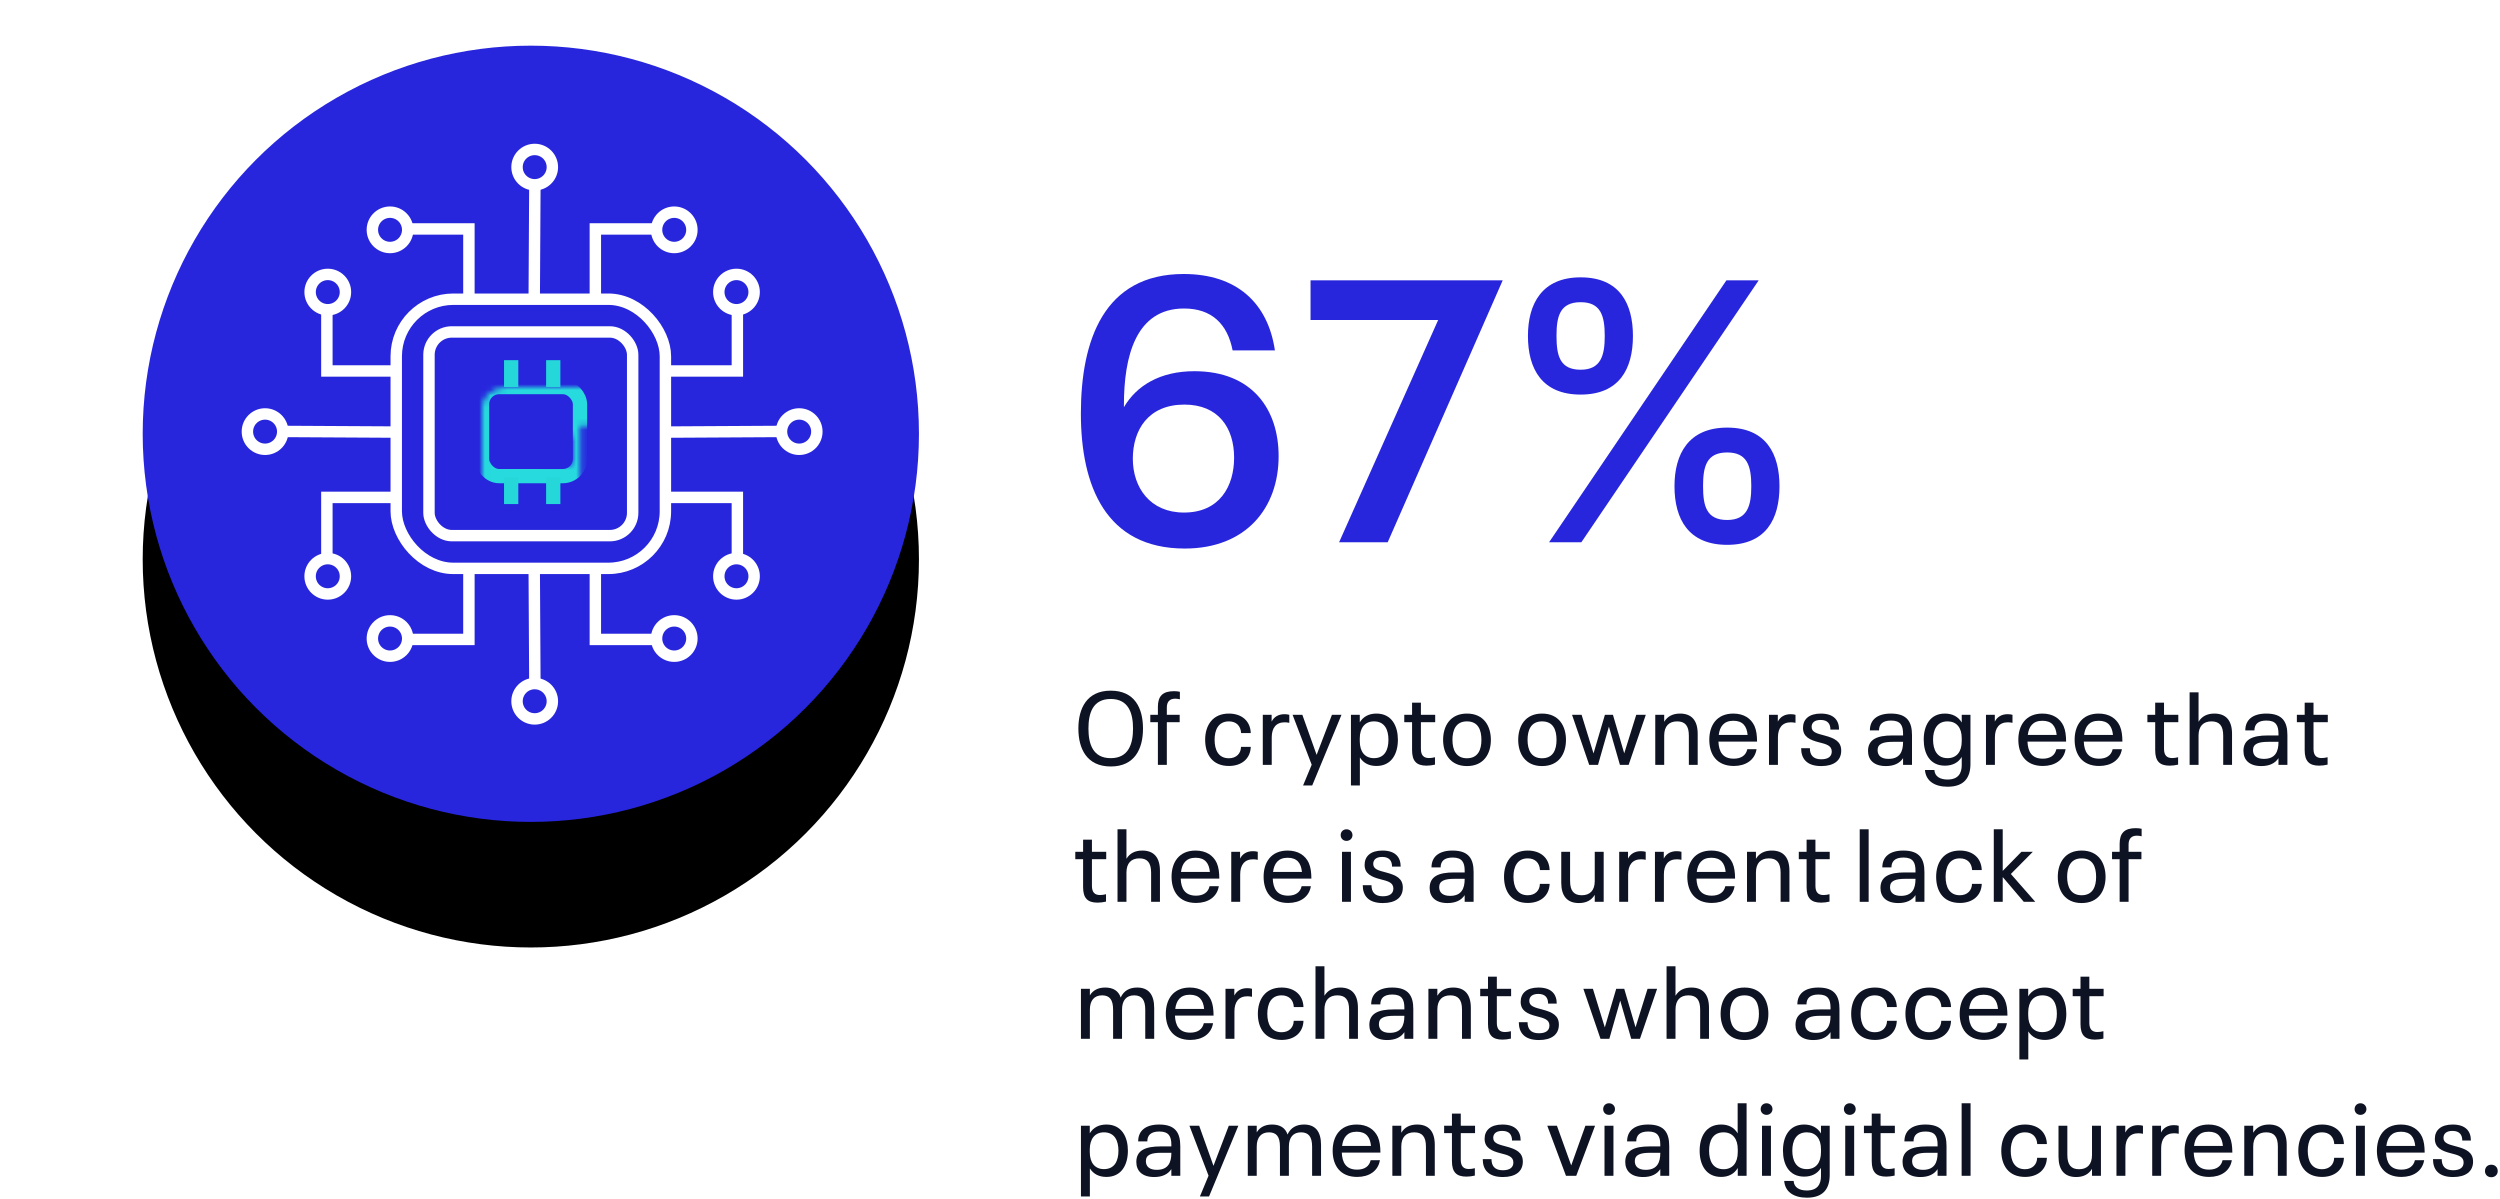 <?xml version="1.0" encoding="UTF-8"?> <svg xmlns="http://www.w3.org/2000/svg" xmlns:xlink="http://www.w3.org/1999/xlink" height="210" viewBox="0 0 438 210" width="438"><defs><circle id="a" cx="68" cy="68" r="68"></circle><filter id="b" height="172.1%" width="168.4%" x="-34.2%" y="-21.7%"><feMorphology in="SourceAlpha" operator="erode" radius="2" result="shadowSpreadOuter1"></feMorphology><feOffset dx="0" dy="22" in="shadowSpreadOuter1" result="shadowOffsetOuter1"></feOffset><feGaussianBlur in="shadowOffsetOuter1" result="shadowBlurOuter1" stdDeviation="12.5"></feGaussianBlur><feColorMatrix in="shadowBlurOuter1" result="shadowMatrixOuter1" type="matrix" values="0 0 0 0 0 0 0 0 0 0 0 0 0 0 0 0 0 0 0.15 0"></feColorMatrix><feOffset dx="0" dy="0" in="SourceAlpha" result="shadowOffsetOuter2"></feOffset><feGaussianBlur in="shadowOffsetOuter2" result="shadowBlurOuter2" stdDeviation="4"></feGaussianBlur><feColorMatrix in="shadowBlurOuter2" result="shadowMatrixOuter2" type="matrix" values="0 0 0 0 0 0 0 0 0 0 0 0 0 0 0 0 0 0 0.079 0"></feColorMatrix><feMerge><feMergeNode in="shadowMatrixOuter1"></feMergeNode><feMergeNode in="shadowMatrixOuter2"></feMergeNode></feMerge></filter><mask id="c" fill="#fff"><path d="m21.847 0c2.413 0 4.369 1.651 4.369 3.687l-.001 3.119-9.011 0v9.359l9.011-.001.001 2.27c0 2.036-1.956 3.687-4.369 3.687h-17.478c-2.413 0-4.369-1.651-4.369-3.687v-14.747c0-2.036 1.956-3.687 4.369-3.687zm-5.826 8.602h-5.826v4.916h5.826z" fill="#fff" fill-rule="evenodd"></path></mask></defs><g fill="none" fill-rule="evenodd"><g fill="#0e1323" fill-rule="nonzero" transform="translate(188.391 121.004)"><path d="m6.21 13.284c4.176 0 5.652-3.06 5.652-6.642 0-3.528-1.422-6.642-5.652-6.642-4.212 0-5.67 3.132-5.67 6.642 0 3.456 1.422 6.642 5.67 6.642zm0-1.458c-3.114 0-3.906-2.448-3.906-5.184s.774-5.184 3.906-5.184c3.096 0 3.906 2.448 3.906 5.184 0 2.682-.774 5.184-3.906 5.184z"></path><path d="m14.472 12.996h1.566v-7.47h2.25v-1.296h-2.25v-1.26c0-1.008.468-1.566 1.476-1.566.27 0 .576.054.81.108v-1.314c-.288-.072-.666-.108-1.026-.108-1.98 0-2.826.864-2.826 2.736v1.404h-1.332v1.296h1.332z"></path><path d="m26.91 13.194c2.178 0 3.762-1.224 3.834-3.348h-1.71c-.018 1.152-.81 1.998-2.124 1.998-1.854 0-2.502-1.476-2.502-3.24 0-1.692.63-3.222 2.502-3.222 1.26 0 2.07.756 2.142 2.052h1.692c-.072-2.16-1.62-3.42-3.834-3.42-2.88 0-4.158 2.106-4.158 4.59s1.206 4.59 4.158 4.59z"></path><path d="m36.648 4.122c-1.08 0-1.836.486-2.25 1.296v-1.188h-1.548v8.766h1.566v-4.806c0-1.656.756-2.646 2.268-2.646.27 0 .594.036.81.09v-1.404c-.252-.072-.522-.108-.846-.108z"></path><path d="m44.964 4.23-2.682 7.02-2.502-7.02h-1.71l3.348 8.748-1.512 3.636h1.602l5.13-12.384z"></path><path d="m52.758 4.014c-1.278 0-2.286.504-2.916 1.53v-1.314h-1.548v12.384h1.566v-4.914c.63 1.008 1.638 1.494 2.898 1.494 2.664 0 3.762-2.16 3.762-4.59 0-2.376-1.062-4.59-3.762-4.59zm-.432 7.812c-1.548 0-2.484-1.08-2.484-2.97v-.486c0-1.89.936-2.988 2.484-2.988 1.908 0 2.538 1.512 2.538 3.222 0 1.692-.612 3.222-2.538 3.222z"></path><path d="m61.542 13.14c.468 0 1.026-.072 1.476-.18v-1.296c-.342.09-.72.144-1.044.144-.936 0-1.422-.486-1.422-1.602v-4.68h2.502v-1.296h-2.502v-2.124h-1.548v2.124h-1.368v1.296h1.368v4.896c0 1.926.774 2.718 2.538 2.718z"></path><path d="m68.616 13.212c2.988 0 4.194-2.196 4.194-4.59 0-2.358-1.188-4.608-4.194-4.608-2.916 0-4.176 2.16-4.176 4.608 0 2.376 1.224 4.59 4.176 4.59zm0-1.368c-1.908 0-2.538-1.476-2.538-3.222 0-1.656.558-3.24 2.538-3.24 1.962 0 2.538 1.494 2.538 3.24 0 1.62-.522 3.222-2.538 3.222z"></path><path d="m81.774 13.212c2.988 0 4.194-2.196 4.194-4.59 0-2.358-1.188-4.608-4.194-4.608-2.916 0-4.176 2.16-4.176 4.608 0 2.376 1.224 4.59 4.176 4.59zm0-1.368c-1.908 0-2.538-1.476-2.538-3.222 0-1.656.558-3.24 2.538-3.24 1.962 0 2.538 1.494 2.538 3.24 0 1.62-.522 3.222-2.538 3.222z"></path><path d="m98.28 4.23-2.106 6.75-1.98-6.75h-1.404l-1.998 6.768-2.088-6.768h-1.674l3.006 8.766h1.548l1.908-6.696 1.926 6.696h1.53l3.006-8.766z"></path><path d="m105.948 4.014c-1.242 0-2.196.468-2.772 1.44v-1.224h-1.566v8.766h1.566v-5.13c0-1.638.828-2.484 2.268-2.484 1.386 0 2.052.756 2.052 2.502v5.112h1.548v-5.418c0-2.358-1.062-3.564-3.096-3.564z"></path><path d="m115.362 11.916c-1.962 0-2.61-1.26-2.682-2.988h6.768c-.018-1.134-.108-1.926-.45-2.736-.612-1.332-1.872-2.178-3.708-2.178-2.916 0-4.212 2.07-4.212 4.59 0 2.538 1.278 4.59 4.302 4.59 2.07 0 3.672-1.026 3.978-2.934h-1.62c-.234 1.062-1.062 1.656-2.376 1.656zm-.072-6.642c1.692 0 2.358.99 2.502 2.484h-5.058c.18-1.44.864-2.484 2.556-2.484z"></path><path d="m125.334 4.122c-1.08 0-1.836.486-2.25 1.296v-1.188h-1.548v8.766h1.566v-4.806c0-1.656.756-2.646 2.268-2.646.27 0 .594.036.81.09v-1.404c-.252-.072-.522-.108-.846-.108z"></path><path d="m130.698 13.212c2.214 0 3.492-.972 3.492-2.7 0-1.602-1.134-2.178-2.898-2.646-1.26-.342-2.286-.54-2.286-1.512 0-.702.468-1.224 1.584-1.224 1.242 0 1.71.702 1.71 1.692h1.512c0-1.692-.972-2.808-3.204-2.808-2.07 0-3.114 1.008-3.114 2.502 0 1.566 1.188 2.124 2.826 2.538 1.188.306 2.214.54 2.214 1.602 0 .828-.558 1.368-1.854 1.368-1.476 0-1.98-.828-1.98-1.944h-1.53c0 1.818.954 3.132 3.528 3.132z"></path><path d="m142.902 4.014c-2.448 0-3.69 1.134-3.69 2.952h1.602c0-1.062.612-1.728 2.106-1.728 1.656 0 2.106.846 2.106 2.322v.288h-1.89c-2.646 0-4.248.684-4.248 2.718 0 1.566 1.026 2.646 3.132 2.646 1.44 0 2.43-.504 3.006-1.386v1.17h1.566v-5.202c0-2.304-.828-3.78-3.69-3.78zm-.432 7.938c-1.278 0-1.908-.576-1.908-1.53 0-1.134.99-1.458 2.7-1.458h1.764v.036c0 1.674-.558 2.952-2.556 2.952z"></path><path d="m155.304 4.23v1.35c-.612-1.026-1.62-1.566-2.952-1.566-2.628 0-3.708 2.142-3.708 4.554s1.044 4.572 3.708 4.572c1.332 0 2.34-.522 2.952-1.53v1.44c0 1.422-.612 2.52-2.484 2.52-1.332 0-2.25-.558-2.304-1.674h-1.656c.162 1.962 1.728 2.934 3.978 2.934 2.916 0 3.996-1.62 3.996-3.996v-8.604zm-2.484 7.596c-1.89 0-2.538-1.53-2.538-3.24 0-1.674.63-3.204 2.538-3.204 1.548 0 2.484 1.062 2.484 2.952v.522c0 1.89-.918 2.97-2.484 2.97z"></path><path d="m163.35 4.122c-1.08 0-1.836.486-2.25 1.296v-1.188h-1.548v8.766h1.566v-4.806c0-1.656.756-2.646 2.268-2.646.27 0 .594.036.81.09v-1.404c-.252-.072-.522-.108-.846-.108z"></path><path d="m169.506 11.916c-1.962 0-2.61-1.26-2.682-2.988h6.768c-.018-1.134-.108-1.926-.45-2.736-.612-1.332-1.872-2.178-3.708-2.178-2.916 0-4.212 2.07-4.212 4.59 0 2.538 1.278 4.59 4.302 4.59 2.07 0 3.672-1.026 3.978-2.934h-1.62c-.234 1.062-1.062 1.656-2.376 1.656zm-.072-6.642c1.692 0 2.358.99 2.502 2.484h-5.058c.18-1.44.864-2.484 2.556-2.484z"></path><path d="m179.37 11.916c-1.962 0-2.61-1.26-2.682-2.988h6.768c-.018-1.134-.108-1.926-.45-2.736-.612-1.332-1.872-2.178-3.708-2.178-2.916 0-4.212 2.07-4.212 4.59 0 2.538 1.278 4.59 4.302 4.59 2.07 0 3.672-1.026 3.978-2.934h-1.62c-.234 1.062-1.062 1.656-2.376 1.656zm-.072-6.642c1.692 0 2.358.99 2.502 2.484h-5.058c.18-1.44.864-2.484 2.556-2.484z"></path><path d="m191.736 13.14c.468 0 1.026-.072 1.476-.18v-1.296c-.342.09-.72.144-1.044.144-.936 0-1.422-.486-1.422-1.602v-4.68h2.502v-1.296h-2.502v-2.124h-1.548v2.124h-1.368v1.296h1.368v4.896c0 1.926.774 2.718 2.538 2.718z"></path><path d="m199.566 4.014c-1.242 0-2.196.468-2.772 1.44v-5.166h-1.566v12.708h1.566v-5.13c0-1.638.828-2.484 2.268-2.484 1.386 0 2.052.756 2.052 2.502v5.112h1.548v-5.418c0-2.358-1.062-3.564-3.096-3.564z"></path><path d="m208.674 4.014c-2.448 0-3.69 1.134-3.69 2.952h1.602c0-1.062.612-1.728 2.106-1.728 1.656 0 2.106.846 2.106 2.322v.288h-1.89c-2.646 0-4.248.684-4.248 2.718 0 1.566 1.026 2.646 3.132 2.646 1.44 0 2.43-.504 3.006-1.386v1.17h1.566v-5.202c0-2.304-.828-3.78-3.69-3.78zm-.432 7.938c-1.278 0-1.908-.576-1.908-1.53 0-1.134.99-1.458 2.7-1.458h1.764v.036c0 1.674-.558 2.952-2.556 2.952z"></path><path d="m217.926 13.14c.468 0 1.026-.072 1.476-.18v-1.296c-.342.09-.72.144-1.044.144-.936 0-1.422-.486-1.422-1.602v-4.68h2.502v-1.296h-2.502v-2.124h-1.548v2.124h-1.368v1.296h1.368v4.896c0 1.926.774 2.718 2.538 2.718z"></path><path d="m3.906 37.14c.468 0 1.026-.072 1.476-.18v-1.296c-.342.09-.72.144-1.044.144-.936 0-1.422-.486-1.422-1.602v-4.68h2.502v-1.296h-2.502v-2.124h-1.548v2.124h-1.368v1.296h1.368v4.896c0 1.926.774 2.718 2.538 2.718z"></path><path d="m11.736 28.014c-1.242 0-2.196.468-2.772 1.44v-5.166h-1.566v12.708h1.566v-5.13c0-1.638.828-2.484 2.268-2.484 1.386 0 2.052.756 2.052 2.502v5.112h1.548v-5.418c0-2.358-1.062-3.564-3.096-3.564z"></path><path d="m21.15 35.916c-1.962 0-2.61-1.26-2.682-2.988h6.768c-.018-1.134-.108-1.926-.45-2.736-.612-1.332-1.872-2.178-3.708-2.178-2.916 0-4.212 2.07-4.212 4.59 0 2.538 1.278 4.59 4.302 4.59 2.07 0 3.672-1.026 3.978-2.934h-1.62c-.234 1.062-1.062 1.656-2.376 1.656zm-.072-6.642c1.692 0 2.358.99 2.502 2.484h-5.058c.18-1.44.864-2.484 2.556-2.484z"></path><path d="m31.122 28.122c-1.08 0-1.836.486-2.25 1.296v-1.188h-1.548v8.766h1.566v-4.806c0-1.656.756-2.646 2.268-2.646.27 0 .594.036.81.09v-1.404c-.252-.072-.522-.108-.846-.108z"></path><path d="m37.278 35.916c-1.962 0-2.61-1.26-2.682-2.988h6.768c-.018-1.134-.108-1.926-.45-2.736-.612-1.332-1.872-2.178-3.708-2.178-2.916 0-4.212 2.07-4.212 4.59 0 2.538 1.278 4.59 4.302 4.59 2.07 0 3.672-1.026 3.978-2.934h-1.62c-.234 1.062-1.062 1.656-2.376 1.656zm-.072-6.642c1.692 0 2.358.99 2.502 2.484h-5.058c.18-1.44.864-2.484 2.556-2.484z"></path><path d="m47.52 26.322c.576 0 1.044-.432 1.044-1.008 0-.594-.468-1.026-1.044-1.026-.594 0-1.026.432-1.026 1.026 0 .576.432 1.008 1.026 1.008zm-.792 10.674h1.566v-8.766h-1.566z"></path><path d="m53.892 37.212c2.214 0 3.492-.972 3.492-2.7 0-1.602-1.134-2.178-2.898-2.646-1.26-.342-2.286-.54-2.286-1.512 0-.702.468-1.224 1.584-1.224 1.242 0 1.71.702 1.71 1.692h1.512c0-1.692-.972-2.808-3.204-2.808-2.07 0-3.114 1.008-3.114 2.502 0 1.566 1.188 2.124 2.826 2.538 1.188.306 2.214.54 2.214 1.602 0 .828-.558 1.368-1.854 1.368-1.476 0-1.98-.828-1.98-1.944h-1.53c0 1.818.954 3.132 3.528 3.132z"></path><path d="m66.096 28.014c-2.448 0-3.69 1.134-3.69 2.952h1.602c0-1.062.612-1.728 2.106-1.728 1.656 0 2.106.846 2.106 2.322v.288h-1.89c-2.646 0-4.248.684-4.248 2.718 0 1.566 1.026 2.646 3.132 2.646 1.44 0 2.43-.504 3.006-1.386v1.17h1.566v-5.202c0-2.304-.828-3.78-3.69-3.78zm-.432 7.938c-1.278 0-1.908-.576-1.908-1.53 0-1.134.99-1.458 2.7-1.458h1.764v.036c0 1.674-.558 2.952-2.556 2.952z"></path><path d="m79.272 37.194c2.178 0 3.762-1.224 3.834-3.348h-1.71c-.018 1.152-.81 1.998-2.124 1.998-1.854 0-2.502-1.476-2.502-3.24 0-1.692.63-3.222 2.502-3.222 1.26 0 2.07.756 2.142 2.052h1.692c-.072-2.16-1.62-3.42-3.834-3.42-2.88 0-4.158 2.106-4.158 4.59s1.206 4.59 4.158 4.59z"></path><path d="m91.008 28.23v5.13c0 1.638-.828 2.484-2.268 2.484-1.386 0-2.052-.756-2.052-2.502v-5.112h-1.548v5.418c0 2.358 1.062 3.564 3.096 3.564 1.242 0 2.196-.468 2.772-1.44v1.224h1.566v-8.766z"></path><path d="m99.09 28.122c-1.08 0-1.836.486-2.25 1.296v-1.188h-1.548v8.766h1.566v-4.806c0-1.656.756-2.646 2.268-2.646.27 0 .594.036.81.09v-1.404c-.252-.072-.522-.108-.846-.108z"></path><path d="m105.354 28.122c-1.08 0-1.836.486-2.25 1.296v-1.188h-1.548v8.766h1.566v-4.806c0-1.656.756-2.646 2.268-2.646.27 0 .594.036.81.09v-1.404c-.252-.072-.522-.108-.846-.108z"></path><path d="m111.51 35.916c-1.962 0-2.61-1.26-2.682-2.988h6.768c-.018-1.134-.108-1.926-.45-2.736-.612-1.332-1.872-2.178-3.708-2.178-2.916 0-4.212 2.07-4.212 4.59 0 2.538 1.278 4.59 4.302 4.59 2.07 0 3.672-1.026 3.978-2.934h-1.62c-.234 1.062-1.062 1.656-2.376 1.656zm-.072-6.642c1.692 0 2.358.99 2.502 2.484h-5.058c.18-1.44.864-2.484 2.556-2.484z"></path><path d="m122.022 28.014c-1.242 0-2.196.468-2.772 1.44v-1.224h-1.566v8.766h1.566v-5.13c0-1.638.828-2.484 2.268-2.484 1.386 0 2.052.756 2.052 2.502v5.112h1.548v-5.418c0-2.358-1.062-3.564-3.096-3.564z"></path><path d="m130.662 37.14c.468 0 1.026-.072 1.476-.18v-1.296c-.342.09-.72.144-1.044.144-.936 0-1.422-.486-1.422-1.602v-4.68h2.502v-1.296h-2.502v-2.124h-1.548v2.124h-1.368v1.296h1.368v4.896c0 1.926.774 2.718 2.538 2.718z"></path><path d="m137.43 36.996h1.566v-12.708h-1.566z"></path><path d="m145.08 28.014c-2.448 0-3.69 1.134-3.69 2.952h1.602c0-1.062.612-1.728 2.106-1.728 1.656 0 2.106.846 2.106 2.322v.288h-1.89c-2.646 0-4.248.684-4.248 2.718 0 1.566 1.026 2.646 3.132 2.646 1.44 0 2.43-.504 3.006-1.386v1.17h1.566v-5.202c0-2.304-.828-3.78-3.69-3.78zm-.432 7.938c-1.278 0-1.908-.576-1.908-1.53 0-1.134.99-1.458 2.7-1.458h1.764v.036c0 1.674-.558 2.952-2.556 2.952z"></path><path d="m154.98 37.194c2.178 0 3.762-1.224 3.834-3.348h-1.71c-.018 1.152-.81 1.998-2.124 1.998-1.854 0-2.502-1.476-2.502-3.24 0-1.692.63-3.222 2.502-3.222 1.26 0 2.07.756 2.142 2.052h1.692c-.072-2.16-1.62-3.42-3.834-3.42-2.88 0-4.158 2.106-4.158 4.59s1.206 4.59 4.158 4.59z"></path><path d="m168.192 36.996-4.284-4.878 3.852-3.888h-1.998l-3.276 3.348v-7.29h-1.566v12.708h1.566v-4.338l3.69 4.338z"></path><path d="m176.31 37.212c2.988 0 4.194-2.196 4.194-4.59 0-2.358-1.188-4.608-4.194-4.608-2.916 0-4.176 2.16-4.176 4.608 0 2.376 1.224 4.59 4.176 4.59zm0-1.368c-1.908 0-2.538-1.476-2.538-3.222 0-1.656.558-3.24 2.538-3.24 1.962 0 2.538 1.494 2.538 3.24 0 1.62-.522 3.222-2.538 3.222z"></path><path d="m182.97 36.996h1.566v-7.47h2.25v-1.296h-2.25v-1.26c0-1.008.468-1.566 1.476-1.566.27 0 .576.054.81.108v-1.314c-.288-.072-.666-.108-1.026-.108-1.98 0-2.826.864-2.826 2.736v1.404h-1.332v1.296h1.332z"></path><path d="m10.836 52.014c-1.314 0-2.34.54-2.88 1.746-.396-1.17-1.314-1.746-2.718-1.746-1.224 0-2.142.468-2.682 1.368v-1.152h-1.566v8.766h1.566v-5.112c0-1.62.774-2.502 2.142-2.502 1.314 0 1.926.756 1.926 2.52v5.094h1.566v-5.112c0-1.62.756-2.502 2.124-2.502 1.314 0 1.944.756 1.944 2.52v5.094h1.566v-5.382c0-2.376-.99-3.6-2.988-3.6z"></path><path d="m20.142 59.916c-1.962 0-2.61-1.26-2.682-2.988h6.768c-.018-1.134-.108-1.926-.45-2.736-.612-1.332-1.872-2.178-3.708-2.178-2.916 0-4.212 2.07-4.212 4.59 0 2.538 1.278 4.59 4.302 4.59 2.07 0 3.672-1.026 3.978-2.934h-1.62c-.234 1.062-1.062 1.656-2.376 1.656zm-.072-6.642c1.692 0 2.358.99 2.502 2.484h-5.058c.18-1.44.864-2.484 2.556-2.484z"></path><path d="m30.114 52.122c-1.08 0-1.836.486-2.25 1.296v-1.188h-1.548v8.766h1.566v-4.806c0-1.656.756-2.646 2.268-2.646.27 0 .594.036.81.09v-1.404c-.252-.072-.522-.108-.846-.108z"></path><path d="m36.144 61.194c2.178 0 3.762-1.224 3.834-3.348h-1.71c-.018 1.152-.81 1.998-2.124 1.998-1.854 0-2.502-1.476-2.502-3.24 0-1.692.63-3.222 2.502-3.222 1.26 0 2.07.756 2.142 2.052h1.692c-.072-2.16-1.62-3.42-3.834-3.42-2.88 0-4.158 2.106-4.158 4.59s1.206 4.59 4.158 4.59z"></path><path d="m46.422 52.014c-1.242 0-2.196.468-2.772 1.44v-5.166h-1.566v12.708h1.566v-5.13c0-1.638.828-2.484 2.268-2.484 1.386 0 2.052.756 2.052 2.502v5.112h1.548v-5.418c0-2.358-1.062-3.564-3.096-3.564z"></path><path d="m55.53 52.014c-2.448 0-3.69 1.134-3.69 2.952h1.602c0-1.062.612-1.728 2.106-1.728 1.656 0 2.106.846 2.106 2.322v.288h-1.89c-2.646 0-4.248.684-4.248 2.718 0 1.566 1.026 2.646 3.132 2.646 1.44 0 2.43-.504 3.006-1.386v1.17h1.566v-5.202c0-2.304-.828-3.78-3.69-3.78zm-.432 7.938c-1.278 0-1.908-.576-1.908-1.53 0-1.134.99-1.458 2.7-1.458h1.764v.036c0 1.674-.558 2.952-2.556 2.952z"></path><path d="m66.204 52.014c-1.242 0-2.196.468-2.772 1.44v-1.224h-1.566v8.766h1.566v-5.13c0-1.638.828-2.484 2.268-2.484 1.386 0 2.052.756 2.052 2.502v5.112h1.548v-5.418c0-2.358-1.062-3.564-3.096-3.564z"></path><path d="m74.844 61.14c.468 0 1.026-.072 1.476-.18v-1.296c-.342.09-.72.144-1.044.144-.936 0-1.422-.486-1.422-1.602v-4.68h2.502v-1.296h-2.502v-2.124h-1.548v2.124h-1.368v1.296h1.368v4.896c0 1.926.774 2.718 2.538 2.718z"></path><path d="m81.234 61.212c2.214 0 3.492-.972 3.492-2.7 0-1.602-1.134-2.178-2.898-2.646-1.26-.342-2.286-.54-2.286-1.512 0-.702.468-1.224 1.584-1.224 1.242 0 1.71.702 1.71 1.692h1.512c0-1.692-.972-2.808-3.204-2.808-2.07 0-3.114 1.008-3.114 2.502 0 1.566 1.188 2.124 2.826 2.538 1.188.306 2.214.54 2.214 1.602 0 .828-.558 1.368-1.854 1.368-1.476 0-1.98-.828-1.98-1.944h-1.53c0 1.818.954 3.132 3.528 3.132z"></path><path d="m100.26 52.23-2.106 6.75-1.98-6.75h-1.404l-1.998 6.768-2.088-6.768h-1.674l3.006 8.766h1.548l1.908-6.696 1.926 6.696h1.53l3.006-8.766z"></path><path d="m107.928 52.014c-1.242 0-2.196.468-2.772 1.44v-5.166h-1.566v12.708h1.566v-5.13c0-1.638.828-2.484 2.268-2.484 1.386 0 2.052.756 2.052 2.502v5.112h1.548v-5.418c0-2.358-1.062-3.564-3.096-3.564z"></path><path d="m117.234 61.212c2.988 0 4.194-2.196 4.194-4.59 0-2.358-1.188-4.608-4.194-4.608-2.916 0-4.176 2.16-4.176 4.608 0 2.376 1.224 4.59 4.176 4.59zm0-1.368c-1.908 0-2.538-1.476-2.538-3.222 0-1.656.558-3.24 2.538-3.24 1.962 0 2.538 1.494 2.538 3.24 0 1.62-.522 3.222-2.538 3.222z"></path><path d="m130.194 52.014c-2.448 0-3.69 1.134-3.69 2.952h1.602c0-1.062.612-1.728 2.106-1.728 1.656 0 2.106.846 2.106 2.322v.288h-1.89c-2.646 0-4.248.684-4.248 2.718 0 1.566 1.026 2.646 3.132 2.646 1.44 0 2.43-.504 3.006-1.386v1.17h1.566v-5.202c0-2.304-.828-3.78-3.69-3.78zm-.432 7.938c-1.278 0-1.908-.576-1.908-1.53 0-1.134.99-1.458 2.7-1.458h1.764v.036c0 1.674-.558 2.952-2.556 2.952z"></path><path d="m140.094 61.194c2.178 0 3.762-1.224 3.834-3.348h-1.71c-.018 1.152-.81 1.998-2.124 1.998-1.854 0-2.502-1.476-2.502-3.24 0-1.692.63-3.222 2.502-3.222 1.26 0 2.07.756 2.142 2.052h1.692c-.072-2.16-1.62-3.42-3.834-3.42-2.88 0-4.158 2.106-4.158 4.59s1.206 4.59 4.158 4.59z"></path><path d="m149.598 61.194c2.178 0 3.762-1.224 3.834-3.348h-1.71c-.018 1.152-.81 1.998-2.124 1.998-1.854 0-2.502-1.476-2.502-3.24 0-1.692.63-3.222 2.502-3.222 1.26 0 2.07.756 2.142 2.052h1.692c-.072-2.16-1.62-3.42-3.834-3.42-2.88 0-4.158 2.106-4.158 4.59s1.206 4.59 4.158 4.59z"></path><path d="m159.228 59.916c-1.962 0-2.61-1.26-2.682-2.988h6.768c-.018-1.134-.108-1.926-.45-2.736-.612-1.332-1.872-2.178-3.708-2.178-2.916 0-4.212 2.07-4.212 4.59 0 2.538 1.278 4.59 4.302 4.59 2.07 0 3.672-1.026 3.978-2.934h-1.62c-.234 1.062-1.062 1.656-2.376 1.656zm-.072-6.642c1.692 0 2.358.99 2.502 2.484h-5.058c.18-1.44.864-2.484 2.556-2.484z"></path><path d="m169.866 52.014c-1.278 0-2.286.504-2.916 1.53v-1.314h-1.548v12.384h1.566v-4.914c.63 1.008 1.638 1.494 2.898 1.494 2.664 0 3.762-2.16 3.762-4.59 0-2.376-1.062-4.59-3.762-4.59zm-.432 7.812c-1.548 0-2.484-1.08-2.484-2.97v-.486c0-1.89.936-2.988 2.484-2.988 1.908 0 2.538 1.512 2.538 3.222 0 1.692-.612 3.222-2.538 3.222z"></path><path d="m178.65 61.14c.468 0 1.026-.072 1.476-.18v-1.296c-.342.09-.72.144-1.044.144-.936 0-1.422-.486-1.422-1.602v-4.68h2.502v-1.296h-2.502v-2.124h-1.548v2.124h-1.368v1.296h1.368v4.896c0 1.926.774 2.718 2.538 2.718z"></path><path d="m5.454 76.014c-1.278 0-2.286.504-2.916 1.53v-1.314h-1.548v12.384h1.566v-4.914c.63 1.008 1.638 1.494 2.898 1.494 2.664 0 3.762-2.16 3.762-4.59 0-2.376-1.062-4.59-3.762-4.59zm-.432 7.812c-1.548 0-2.484-1.08-2.484-2.97v-.486c0-1.89.936-2.988 2.484-2.988 1.908 0 2.538 1.512 2.538 3.222 0 1.692-.612 3.222-2.538 3.222z"></path><path d="m14.706 76.014c-2.448 0-3.69 1.134-3.69 2.952h1.602c0-1.062.612-1.728 2.106-1.728 1.656 0 2.106.846 2.106 2.322v.288h-1.89c-2.646 0-4.248.684-4.248 2.718 0 1.566 1.026 2.646 3.132 2.646 1.44 0 2.43-.504 3.006-1.386v1.17h1.566v-5.202c0-2.304-.828-3.78-3.69-3.78zm-.432 7.938c-1.278 0-1.908-.576-1.908-1.53 0-1.134.99-1.458 2.7-1.458h1.764v.036c0 1.674-.558 2.952-2.556 2.952z"></path><path d="m26.892 76.23-2.682 7.02-2.502-7.02h-1.71l3.348 8.748-1.512 3.636h1.602l5.13-12.384z"></path><path d="m40.068 76.014c-1.314 0-2.34.54-2.88 1.746-.396-1.17-1.314-1.746-2.718-1.746-1.224 0-2.142.468-2.682 1.368v-1.152h-1.566v8.766h1.566v-5.112c0-1.62.774-2.502 2.142-2.502 1.314 0 1.926.756 1.926 2.52v5.094h1.566v-5.112c0-1.62.756-2.502 2.124-2.502 1.314 0 1.944.756 1.944 2.52v5.094h1.566v-5.382c0-2.376-.99-3.6-2.988-3.6z"></path><path d="m49.374 83.916c-1.962 0-2.61-1.26-2.682-2.988h6.768c-.018-1.134-.108-1.926-.45-2.736-.612-1.332-1.872-2.178-3.708-2.178-2.916 0-4.212 2.07-4.212 4.59 0 2.538 1.278 4.59 4.302 4.59 2.07 0 3.672-1.026 3.978-2.934h-1.62c-.234 1.062-1.062 1.656-2.376 1.656zm-.072-6.642c1.692 0 2.358.99 2.502 2.484h-5.058c.18-1.44.864-2.484 2.556-2.484z"></path><path d="m59.886 76.014c-1.242 0-2.196.468-2.772 1.44v-1.224h-1.566v8.766h1.566v-5.13c0-1.638.828-2.484 2.268-2.484 1.386 0 2.052.756 2.052 2.502v5.112h1.548v-5.418c0-2.358-1.062-3.564-3.096-3.564z"></path><path d="m68.526 85.14c.468 0 1.026-.072 1.476-.18v-1.296c-.342.09-.72.144-1.044.144-.936 0-1.422-.486-1.422-1.602v-4.68h2.502v-1.296h-2.502v-2.124h-1.548v2.124h-1.368v1.296h1.368v4.896c0 1.926.774 2.718 2.538 2.718z"></path><path d="m74.916 85.212c2.214 0 3.492-.972 3.492-2.7 0-1.602-1.134-2.178-2.898-2.646-1.26-.342-2.286-.54-2.286-1.512 0-.702.468-1.224 1.584-1.224 1.242 0 1.71.702 1.71 1.692h1.512c0-1.692-.972-2.808-3.204-2.808-2.07 0-3.114 1.008-3.114 2.502 0 1.566 1.188 2.124 2.826 2.538 1.188.306 2.214.54 2.214 1.602 0 .828-.558 1.368-1.854 1.368-1.476 0-1.98-.828-1.98-1.944h-1.53c0 1.818.954 3.132 3.528 3.132z"></path><path d="m85.968 84.996h1.8l3.294-8.766h-1.692l-2.484 6.948-2.502-6.948h-1.692z"></path><path d="m93.51 74.322c.576 0 1.044-.432 1.044-1.008 0-.594-.468-1.026-1.044-1.026-.594 0-1.026.432-1.026 1.026 0 .576.432 1.008 1.026 1.008zm-.792 10.674h1.566v-8.766h-1.566z"></path><path d="m100.368 76.014c-2.448 0-3.69 1.134-3.69 2.952h1.602c0-1.062.612-1.728 2.106-1.728 1.656 0 2.106.846 2.106 2.322v.288h-1.89c-2.646 0-4.248.684-4.248 2.718 0 1.566 1.026 2.646 3.132 2.646 1.44 0 2.43-.504 3.006-1.386v1.17h1.566v-5.202c0-2.304-.828-3.78-3.69-3.78zm-.432 7.938c-1.278 0-1.908-.576-1.908-1.53 0-1.134.99-1.458 2.7-1.458h1.764v.036c0 1.674-.558 2.952-2.556 2.952z"></path><path d="m116.046 72.288v5.274c-.612-1.044-1.62-1.548-2.898-1.548-2.7 0-3.762 2.214-3.762 4.59 0 2.448 1.098 4.59 3.762 4.59 1.278 0 2.304-.522 2.916-1.566v1.368h1.548v-12.708zm-2.466 11.556c-1.926 0-2.538-1.53-2.538-3.24s.63-3.222 2.538-3.222c1.548 0 2.484 1.098 2.484 2.97v.504c0 1.908-.936 2.988-2.484 2.988z"></path><path d="m121.104 74.322c.576 0 1.044-.432 1.044-1.008 0-.594-.468-1.026-1.044-1.026-.594 0-1.026.432-1.026 1.026 0 .576.432 1.008 1.026 1.008zm-.792 10.674h1.566v-8.766h-1.566z"></path><path d="m130.644 76.23v1.35c-.612-1.026-1.62-1.566-2.952-1.566-2.628 0-3.708 2.142-3.708 4.554s1.044 4.572 3.708 4.572c1.332 0 2.34-.522 2.952-1.53v1.44c0 1.422-.612 2.52-2.484 2.52-1.332 0-2.25-.558-2.304-1.674h-1.656c.162 1.962 1.728 2.934 3.978 2.934 2.916 0 3.996-1.62 3.996-3.996v-8.604zm-2.484 7.596c-1.89 0-2.538-1.53-2.538-3.24 0-1.674.63-3.204 2.538-3.204 1.548 0 2.484 1.062 2.484 2.952v.522c0 1.89-.918 2.97-2.484 2.97z"></path><path d="m135.684 74.322c.576 0 1.044-.432 1.044-1.008 0-.594-.468-1.026-1.044-1.026-.594 0-1.026.432-1.026 1.026 0 .576.432 1.008 1.026 1.008zm-.792 10.674h1.566v-8.766h-1.566z"></path><path d="m142.074 85.14c.468 0 1.026-.072 1.476-.18v-1.296c-.342.09-.72.144-1.044.144-.936 0-1.422-.486-1.422-1.602v-4.68h2.502v-1.296h-2.502v-2.124h-1.548v2.124h-1.368v1.296h1.368v4.896c0 1.926.774 2.718 2.538 2.718z"></path><path d="m148.95 76.014c-2.448 0-3.69 1.134-3.69 2.952h1.602c0-1.062.612-1.728 2.106-1.728 1.656 0 2.106.846 2.106 2.322v.288h-1.89c-2.646 0-4.248.684-4.248 2.718 0 1.566 1.026 2.646 3.132 2.646 1.44 0 2.43-.504 3.006-1.386v1.17h1.566v-5.202c0-2.304-.828-3.78-3.69-3.78zm-.432 7.938c-1.278 0-1.908-.576-1.908-1.53 0-1.134.99-1.458 2.7-1.458h1.764v.036c0 1.674-.558 2.952-2.556 2.952z"></path><path d="m155.286 84.996h1.566v-12.708h-1.566z"></path><path d="m166.392 85.194c2.178 0 3.762-1.224 3.834-3.348h-1.71c-.018 1.152-.81 1.998-2.124 1.998-1.854 0-2.502-1.476-2.502-3.24 0-1.692.63-3.222 2.502-3.222 1.26 0 2.07.756 2.142 2.052h1.692c-.072-2.16-1.62-3.42-3.834-3.42-2.88 0-4.158 2.106-4.158 4.59s1.206 4.59 4.158 4.59z"></path><path d="m178.128 76.23v5.13c0 1.638-.828 2.484-2.268 2.484-1.386 0-2.052-.756-2.052-2.502v-5.112h-1.548v5.418c0 2.358 1.062 3.564 3.096 3.564 1.242 0 2.196-.468 2.772-1.44v1.224h1.566v-8.766z"></path><path d="m186.21 76.122c-1.08 0-1.836.486-2.25 1.296v-1.188h-1.548v8.766h1.566v-4.806c0-1.656.756-2.646 2.268-2.646.27 0 .594.036.81.09v-1.404c-.252-.072-.522-.108-.846-.108z"></path><path d="m192.474 76.122c-1.08 0-1.836.486-2.25 1.296v-1.188h-1.548v8.766h1.566v-4.806c0-1.656.756-2.646 2.268-2.646.27 0 .594.036.81.09v-1.404c-.252-.072-.522-.108-.846-.108z"></path><path d="m198.63 83.916c-1.962 0-2.61-1.26-2.682-2.988h6.768c-.018-1.134-.108-1.926-.45-2.736-.612-1.332-1.872-2.178-3.708-2.178-2.916 0-4.212 2.07-4.212 4.59 0 2.538 1.278 4.59 4.302 4.59 2.07 0 3.672-1.026 3.978-2.934h-1.62c-.234 1.062-1.062 1.656-2.376 1.656zm-.072-6.642c1.692 0 2.358.99 2.502 2.484h-5.058c.18-1.44.864-2.484 2.556-2.484z"></path><path d="m209.142 76.014c-1.242 0-2.196.468-2.772 1.44v-1.224h-1.566v8.766h1.566v-5.13c0-1.638.828-2.484 2.268-2.484 1.386 0 2.052.756 2.052 2.502v5.112h1.548v-5.418c0-2.358-1.062-3.564-3.096-3.564z"></path><path d="m218.43 85.194c2.178 0 3.762-1.224 3.834-3.348h-1.71c-.018 1.152-.81 1.998-2.124 1.998-1.854 0-2.502-1.476-2.502-3.24 0-1.692.63-3.222 2.502-3.222 1.26 0 2.07.756 2.142 2.052h1.692c-.072-2.16-1.62-3.42-3.834-3.42-2.88 0-4.158 2.106-4.158 4.59s1.206 4.59 4.158 4.59z"></path><path d="m225.162 74.322c.576 0 1.044-.432 1.044-1.008 0-.594-.468-1.026-1.044-1.026-.594 0-1.026.432-1.026 1.026 0 .576.432 1.008 1.026 1.008zm-.792 10.674h1.566v-8.766h-1.566z"></path><path d="m232.326 83.916c-1.962 0-2.61-1.26-2.682-2.988h6.768c-.018-1.134-.108-1.926-.45-2.736-.612-1.332-1.872-2.178-3.708-2.178-2.916 0-4.212 2.07-4.212 4.59 0 2.538 1.278 4.59 4.302 4.59 2.07 0 3.672-1.026 3.978-2.934h-1.62c-.234 1.062-1.062 1.656-2.376 1.656zm-.072-6.642c1.692 0 2.358.99 2.502 2.484h-5.058c.18-1.44.864-2.484 2.556-2.484z"></path><path d="m241.398 85.212c2.214 0 3.492-.972 3.492-2.7 0-1.602-1.134-2.178-2.898-2.646-1.26-.342-2.286-.54-2.286-1.512 0-.702.468-1.224 1.584-1.224 1.242 0 1.71.702 1.71 1.692h1.512c0-1.692-.972-2.808-3.204-2.808-2.07 0-3.114 1.008-3.114 2.502 0 1.566 1.188 2.124 2.826 2.538 1.188.306 2.214.54 2.214 1.602 0 .828-.558 1.368-1.854 1.368-1.476 0-1.98-.828-1.98-1.944h-1.53c0 1.818.954 3.132 3.528 3.132z"></path><path d="m248.094 85.248c.63 0 1.116-.45 1.116-1.08 0-.666-.486-1.116-1.116-1.116-.666 0-1.116.45-1.116 1.116 0 .63.45 1.08 1.116 1.08z"></path></g><g fill="#2726dd" fill-rule="nonzero" transform="translate(189.371 48.005)"><path d="m19.89 17.03c-6.045 0-10.14 2.535-12.35 6.305v-.39c0-8.385 2.015-16.9 10.53-16.9 4.81 0 7.605 2.665 8.515 7.345h7.41c-1.235-8.385-6.76-13.39-15.99-13.39-13.975 0-18.005 11.635-18.005 24.44 0 12.675 4.355 23.66 18.2 23.66 10.725 0 16.445-7.085 16.445-16.185 0-8.19-4.615-14.885-14.755-14.885zm-1.82 24.765c-5.98 0-8.97-4.42-8.97-9.425s2.665-9.49 9.035-9.49c5.98 0 8.71 4.095 8.71 9.295 0 5.005-2.535 9.62-8.775 9.62z"></path><path d="m45.24 46.995h8.515l20.15-45.89h-33.67v6.955h22.36z"></path><path d="m87.555 21.125c6.76 0 9.165-4.485 9.165-10.27 0-5.59-2.275-10.27-9.165-10.27-6.76 0-9.23 4.615-9.23 10.27 0 5.785 2.47 10.27 9.23 10.27zm-5.525 25.87h5.655l31.07-45.89h-5.655zm5.525-30.225c-3.64 0-4.225-2.47-4.225-5.915 0-3.315.52-5.915 4.225-5.915 3.51 0 4.225 2.34 4.225 5.915 0 3.38-.65 5.915-4.225 5.915zm25.675 30.68c6.76 0 9.165-4.485 9.165-10.27 0-5.59-2.275-10.27-9.165-10.27-6.76 0-9.23 4.615-9.23 10.27 0 5.785 2.47 10.27 9.23 10.27zm0-4.355c-3.64 0-4.225-2.47-4.225-5.915 0-3.315.52-5.915 4.225-5.915 3.51 0 4.225 2.34 4.225 5.915 0 3.38-.65 5.915-4.225 5.915z"></path></g><g transform="translate(25 8)"><use fill="#000" filter="url(#b)" xlink:href="#a"></use><use fill="#2726dd" fill-rule="evenodd" xlink:href="#a"></use><g stroke="#fff" stroke-width="2"><rect height="47.157" rx="10" width="47.157" x="44.422" y="44.422"></rect><rect height="35.687" rx="4" width="35.687" x="50.157" y="50.157"></rect><g transform="translate(39.236 17.184)"><path d="m20.611 16.951 17.617.1" stroke-linecap="square" transform="matrix(0 1 -1 0 46.42 -12.418)"></path><circle cx="29.443" cy="4.096" r="3.096"></circle><circle cx="53.889" cy="15.084" r="3.096" transform="matrix(0 1 -1 0 68.973 -38.805)"></circle><path d="m49.9 14.926h-9.831v11.47" stroke-linecap="square"></path><circle cx="4.096" cy="15.084" r="3.096" transform="matrix(0 1 1 0 -10.987 10.987)"></circle><path d="m17.917 14.926h-9.831v11.47" stroke-linecap="square" transform="matrix(-1 0 0 1 26.003 0)"></path></g><g transform="matrix(1 0 0 -1 39.236 118.954)"><path d="m20.611 16.951 17.617.1" stroke-linecap="square" transform="matrix(0 1 -1 0 46.42 -12.418)"></path><circle cx="29.443" cy="4.096" r="3.096"></circle><circle cx="53.889" cy="15.084" r="3.096" transform="matrix(0 1 -1 0 68.973 -38.805)"></circle><path d="m49.9 14.926h-9.831v11.47" stroke-linecap="square"></path><circle cx="4.096" cy="15.084" r="3.096" transform="matrix(0 1 1 0 -10.987 10.987)"></circle><path d="m17.917 14.926h-9.831v11.47" stroke-linecap="square" transform="matrix(-1 0 0 1 26.003 0)"></path></g><g transform="matrix(0 -1 1 0 17.343 97.062)"><path d="m20.611 16.951 17.617.1" stroke-linecap="square" transform="matrix(0 1 -1 0 46.42 -12.418)"></path><circle cx="29.443" cy="4.096" r="3.096"></circle><circle cx="53.889" cy="15.084" r="3.096" transform="matrix(0 1 -1 0 68.973 -38.805)"></circle><path d="m49.9 14.926h-9.831v11.47" stroke-linecap="square"></path><circle cx="4.096" cy="15.084" r="3.096" transform="matrix(0 1 1 0 -10.987 10.987)"></circle><path d="m17.917 14.926h-9.831v11.47" stroke-linecap="square" transform="matrix(-1 0 0 1 26.003 0)"></path></g><g transform="matrix(0 -1 -1 0 119.113 97.062)"><path d="m20.611 16.951 17.617.1" stroke-linecap="square" transform="matrix(0 1 -1 0 46.42 -12.418)"></path><circle cx="29.443" cy="4.096" r="3.096"></circle><circle cx="53.889" cy="15.084" r="3.096" transform="matrix(0 1 -1 0 68.973 -38.805)"></circle><path d="m49.9 14.926h-9.831v11.47" stroke-linecap="square"></path><circle cx="4.096" cy="15.084" r="3.096" transform="matrix(0 1 1 0 -10.987 10.987)"></circle><path d="m17.917 14.926h-9.831v11.47" stroke-linecap="square" transform="matrix(-1 0 0 1 26.003 0)"></path></g></g></g><g stroke-width="2.5"><rect height="15.599" mask="url(#c)" rx="3" stroke="#26dadd" transform="translate(79.725 64.351)" width="17.163" x="4.725" y="3.466"></rect><path d="m89.557 64.351v2.197" stroke="#26d7da" stroke-linecap="square"></path><path d="m96.93 64.351v2.197" stroke="#26d7da" stroke-linecap="square"></path><path d="m89.557 84.833v2.229" stroke="#26d7da" stroke-linecap="square"></path><path d="m96.93 84.833v2.229" stroke="#26d7da" stroke-linecap="square"></path></g></g></svg> 